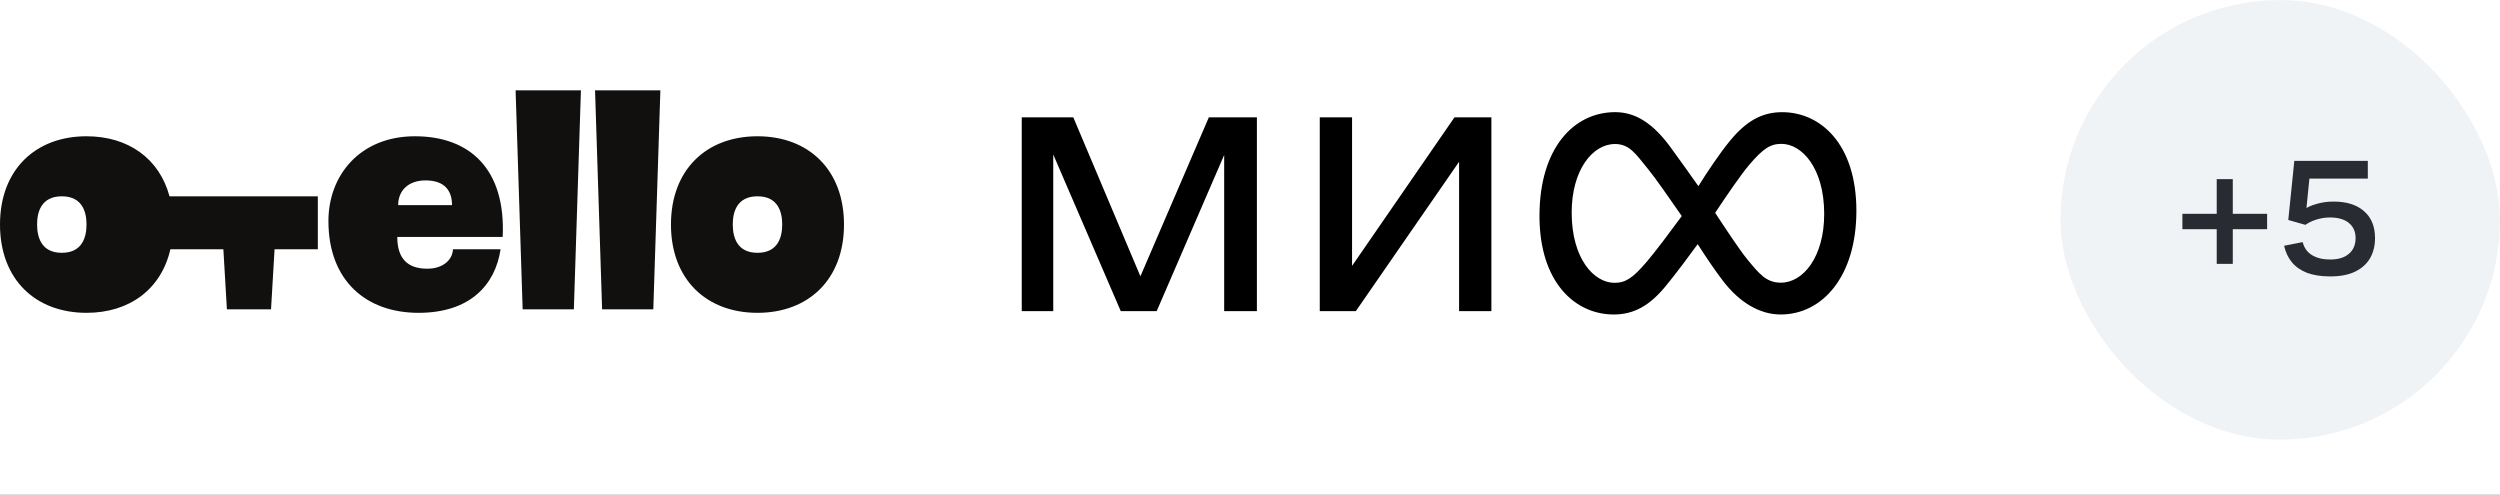 <svg width="182" height="36" viewBox="0 0 182 36" fill="none" xmlns="http://www.w3.org/2000/svg">
    <rect x="0" y="0" width="182" height="36" fill="#808080" stroke="none"/>
    <g clip-path="url(#clip0_5139_2330)">
        <rect width="182" height="36" transform="translate(0 0.001)" fill="white"/>
        <path fill-rule="evenodd" clip-rule="evenodd" d="M41.777 22.517H38.049L37.535 6.578H42.291L41.777 22.517ZM48.846 16.347C48.846 12.362 51.417 9.92 55.145 9.92C58.873 9.92 61.443 12.363 61.443 16.347C61.443 20.332 58.873 22.774 55.145 22.774C51.416 22.774 48.846 20.332 48.846 16.347ZM53.346 16.336C53.346 17.247 53.64 18.404 55.145 18.404C56.65 18.404 56.945 17.247 56.945 16.336C56.945 15.447 56.65 14.291 55.145 14.291C53.64 14.291 53.346 15.448 53.346 16.336ZM12.404 18.147H16.261L16.518 22.517H19.731L19.988 18.147H23.138V14.291H12.34C11.601 11.539 9.333 9.92 6.298 9.92C2.571 9.92 0 12.363 0 16.347C0 20.332 2.57 22.774 6.299 22.774C9.427 22.774 11.74 21.054 12.404 18.147ZM23.909 16.09C23.909 20.461 26.683 22.774 30.465 22.774C34.246 22.774 36.056 20.718 36.442 18.147H32.971C32.971 18.79 32.375 19.561 31.107 19.561C29.648 19.561 28.922 18.804 28.922 17.247H36.596C36.828 12.298 34.192 9.92 30.207 9.92C26.223 9.92 23.909 12.748 23.909 16.09ZM28.986 14.933C28.986 13.905 29.694 13.134 30.979 13.134C32.393 13.134 32.907 13.905 32.907 14.933H28.986ZM43.833 22.517H47.561L48.075 6.578H43.319L43.833 22.517ZM2.7 16.336C2.7 17.247 2.994 18.404 4.499 18.404C6.004 18.404 6.298 17.247 6.298 16.336C6.298 15.447 6.004 14.291 4.499 14.291C2.994 14.291 2.7 15.448 2.7 16.336Z" fill="#11100F"/>
        <path d="M132.802 15.585C132.802 12.22 131.17 10.473 129.687 10.473C128.856 10.473 128.338 10.844 127.357 11.984C126.737 12.706 125.635 14.331 124.864 15.495C125.75 16.842 126.672 18.232 127.196 18.871C128.08 19.948 128.591 20.579 129.65 20.579C131.276 20.579 132.801 18.693 132.801 15.585L132.802 15.585ZM122.434 15.729C121.469 14.335 120.496 12.937 119.95 12.271C119.067 11.194 118.628 10.484 117.569 10.484C115.944 10.484 114.418 12.369 114.418 15.477C114.418 18.842 116.049 20.59 117.534 20.59C118.363 20.59 118.882 20.218 119.863 19.079C120.492 18.348 121.645 16.803 122.434 15.729ZM135.145 15.343C135.145 20.139 132.661 22.895 129.631 22.895C128.127 22.895 126.643 22.037 125.421 20.432C124.844 19.677 124.187 18.707 123.592 17.773C123.004 18.584 122.042 19.884 121.239 20.857C120.099 22.235 118.963 22.895 117.479 22.895C114.67 22.895 112.074 20.565 112.074 15.716C112.074 10.797 114.557 8.164 117.587 8.164C119.093 8.164 120.374 9.012 121.646 10.762C122.319 11.686 122.984 12.616 123.642 13.552C124.207 12.648 125.162 11.188 125.981 10.204C127.125 8.829 128.257 8.166 129.74 8.166C132.549 8.166 135.145 10.497 135.145 15.345V15.343ZM83.022 20.116L78.136 8.541H74.383V22.652H76.677V11.248L81.592 22.652H84.206L89.12 11.281V22.652H91.502V8.541H88.004L83.021 20.116L83.022 20.116ZM105.887 8.541H108.572V22.652H106.222V11.775L98.704 22.652H96.079V8.541H98.43V19.356L105.887 8.54L105.887 8.541Z" fill="black"/>
        <rect x="150" y="0.005" width="32" height="32" rx="16" fill="#F0F3F6"/>
        <path d="M158.878 15.564H165.046V16.685H158.878V15.564ZM161.377 19.209V13.04H162.547V19.209H161.377ZM167.026 11.711H172.377V13.004H167.708L168.172 12.54L167.879 15.454L167.696 15.283C167.948 15.096 168.265 14.95 168.647 14.844C169.037 14.731 169.448 14.674 169.878 14.674C170.829 14.674 171.569 14.905 172.097 15.369C172.633 15.832 172.902 16.486 172.902 17.331C172.902 17.892 172.78 18.384 172.536 18.806C172.292 19.221 171.926 19.546 171.439 19.782C170.959 20.009 170.362 20.123 169.647 20.123C168.988 20.123 168.428 20.038 167.964 19.867C167.501 19.688 167.131 19.432 166.855 19.099C166.579 18.766 166.388 18.363 166.282 17.892L167.635 17.624C167.741 18.046 167.968 18.363 168.318 18.575C168.667 18.786 169.106 18.892 169.634 18.892C170.228 18.892 170.683 18.753 171 18.477C171.325 18.201 171.487 17.819 171.487 17.331C171.487 16.868 171.325 16.502 171 16.234C170.675 15.966 170.216 15.832 169.622 15.832C169.289 15.832 168.968 15.881 168.659 15.978C168.359 16.067 168.082 16.198 167.83 16.368L166.587 16.015L167.026 11.711Z" fill="#292B32"/>
    </g>
    <defs>
        <clipPath id="clip0_5139_2330">
            <rect width="182" height="36" fill="white" transform="translate(0 0.001)"/>
        </clipPath>
    </defs>
</svg>
